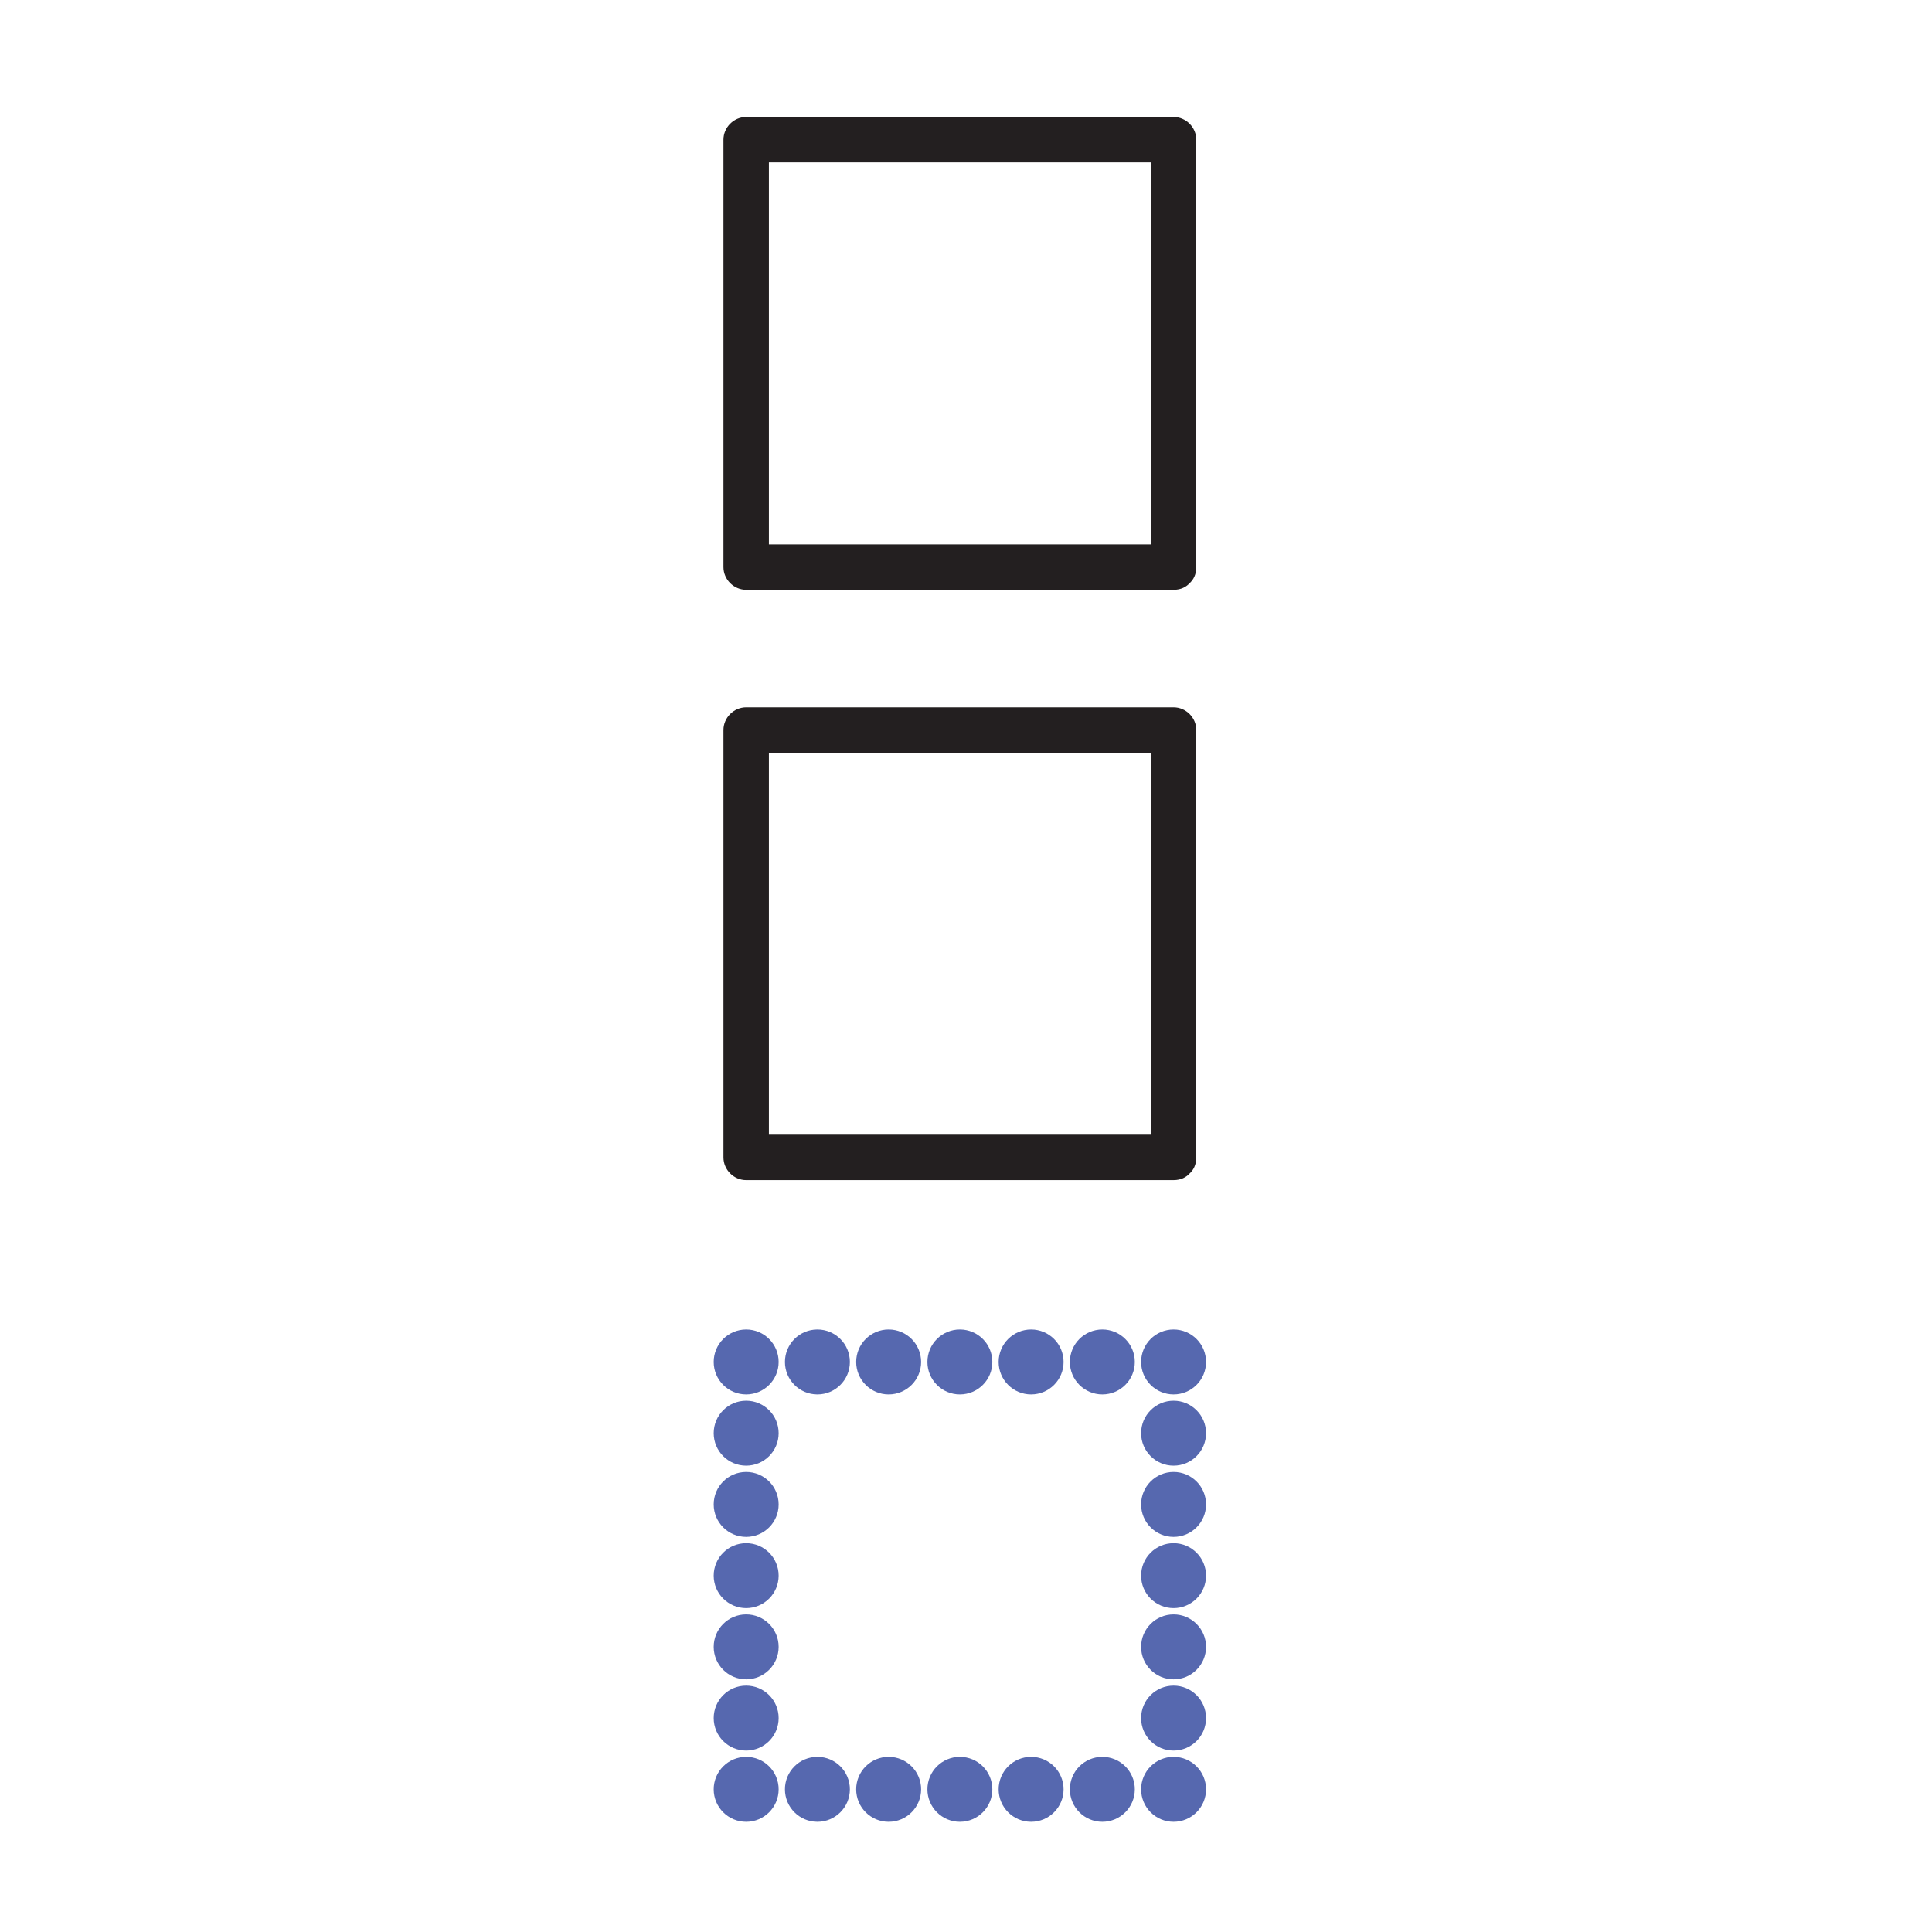<svg xmlns="http://www.w3.org/2000/svg" width="850.394" height="850.394" viewBox="0 0 850.394 850.394" overflow="visible"><path fill="none" d="M328.439 61.481h188.124v188.12H328.439z"/><path d="M516.563 239.601H328.439l10 10V100.534 61.481l-10 10h188.124l-10-10v188.12c0 12.897 20 12.897 20 0V100.534 61.481c0-5.451-4.549-10-10-10H328.439c-5.451 0-10 4.549-10 10v188.12c0 5.451 4.549 10 10 10h188.124c12.898 0 12.898-20 0-20z" fill="#231f20"/><path fill="none" d="M328.439 321.328h188.124v188.119H328.439z"/><path d="M516.563 499.447H328.439l10 10V360.381v-39.053l-10 10h188.124l-10-10v188.119c0 12.897 20 12.897 20 0V360.381v-39.053c0-5.451-4.549-10-10-10H328.439c-5.451 0-10 4.549-10 10v188.119c0 5.451 4.549 10 10 10h188.124c12.898 0 12.898-20 0-20z" fill="#231f20"/><g><path fill="none" d="M328.439 599.484h188.124v188.111H328.439z"/><circle cx="328.439" cy="756.244" r="14.292" fill="#5668af"/><circle cx="328.439" cy="724.892" r="14.292" fill="#5668af"/><circle cx="328.439" cy="693.539" r="14.292" fill="#5668af"/><circle cx="328.439" cy="662.188" r="14.292" fill="#5668af"/><circle cx="328.439" cy="630.836" r="14.292" fill="#5668af"/><circle cx="359.793" cy="599.484" r="14.292" fill="#5668af"/><circle cx="391.148" cy="599.484" r="14.292" fill="#5668af"/><circle cx="422.502" cy="599.484" r="14.292" fill="#5668af"/><circle cx="453.856" cy="599.484" r="14.292" fill="#5668af"/><circle cx="485.21" cy="599.484" r="14.292" fill="#5668af"/><circle cx="516.563" cy="630.836" r="14.292" fill="#5668af"/><circle cx="516.563" cy="662.188" r="14.292" fill="#5668af"/><circle cx="516.563" cy="693.541" r="14.292" fill="#5668af"/><circle cx="516.563" cy="724.893" r="14.292" fill="#5668af"/><circle cx="516.563" cy="756.244" r="14.292" fill="#5668af"/><circle cx="485.209" cy="787.596" r="14.292" fill="#5668af"/><circle cx="453.855" cy="787.596" r="14.292" fill="#5668af"/><circle cx="422.501" cy="787.596" r="14.292" fill="#5668af"/><circle cx="391.147" cy="787.596" r="14.292" fill="#5668af"/><circle cx="359.792" cy="787.596" r="14.292" fill="#5668af"/><circle cx="328.44" cy="599.484" r="14.292" fill="#5668af"/><circle cx="516.563" cy="599.484" r="14.292" fill="#5668af"/><circle cx="516.563" cy="787.596" r="14.292" fill="#5668af"/><circle cx="328.439" cy="787.596" r="14.292" fill="#5668af"/></g><path fill="none" d="M0 0h850.394v850.394H0z"/></svg>